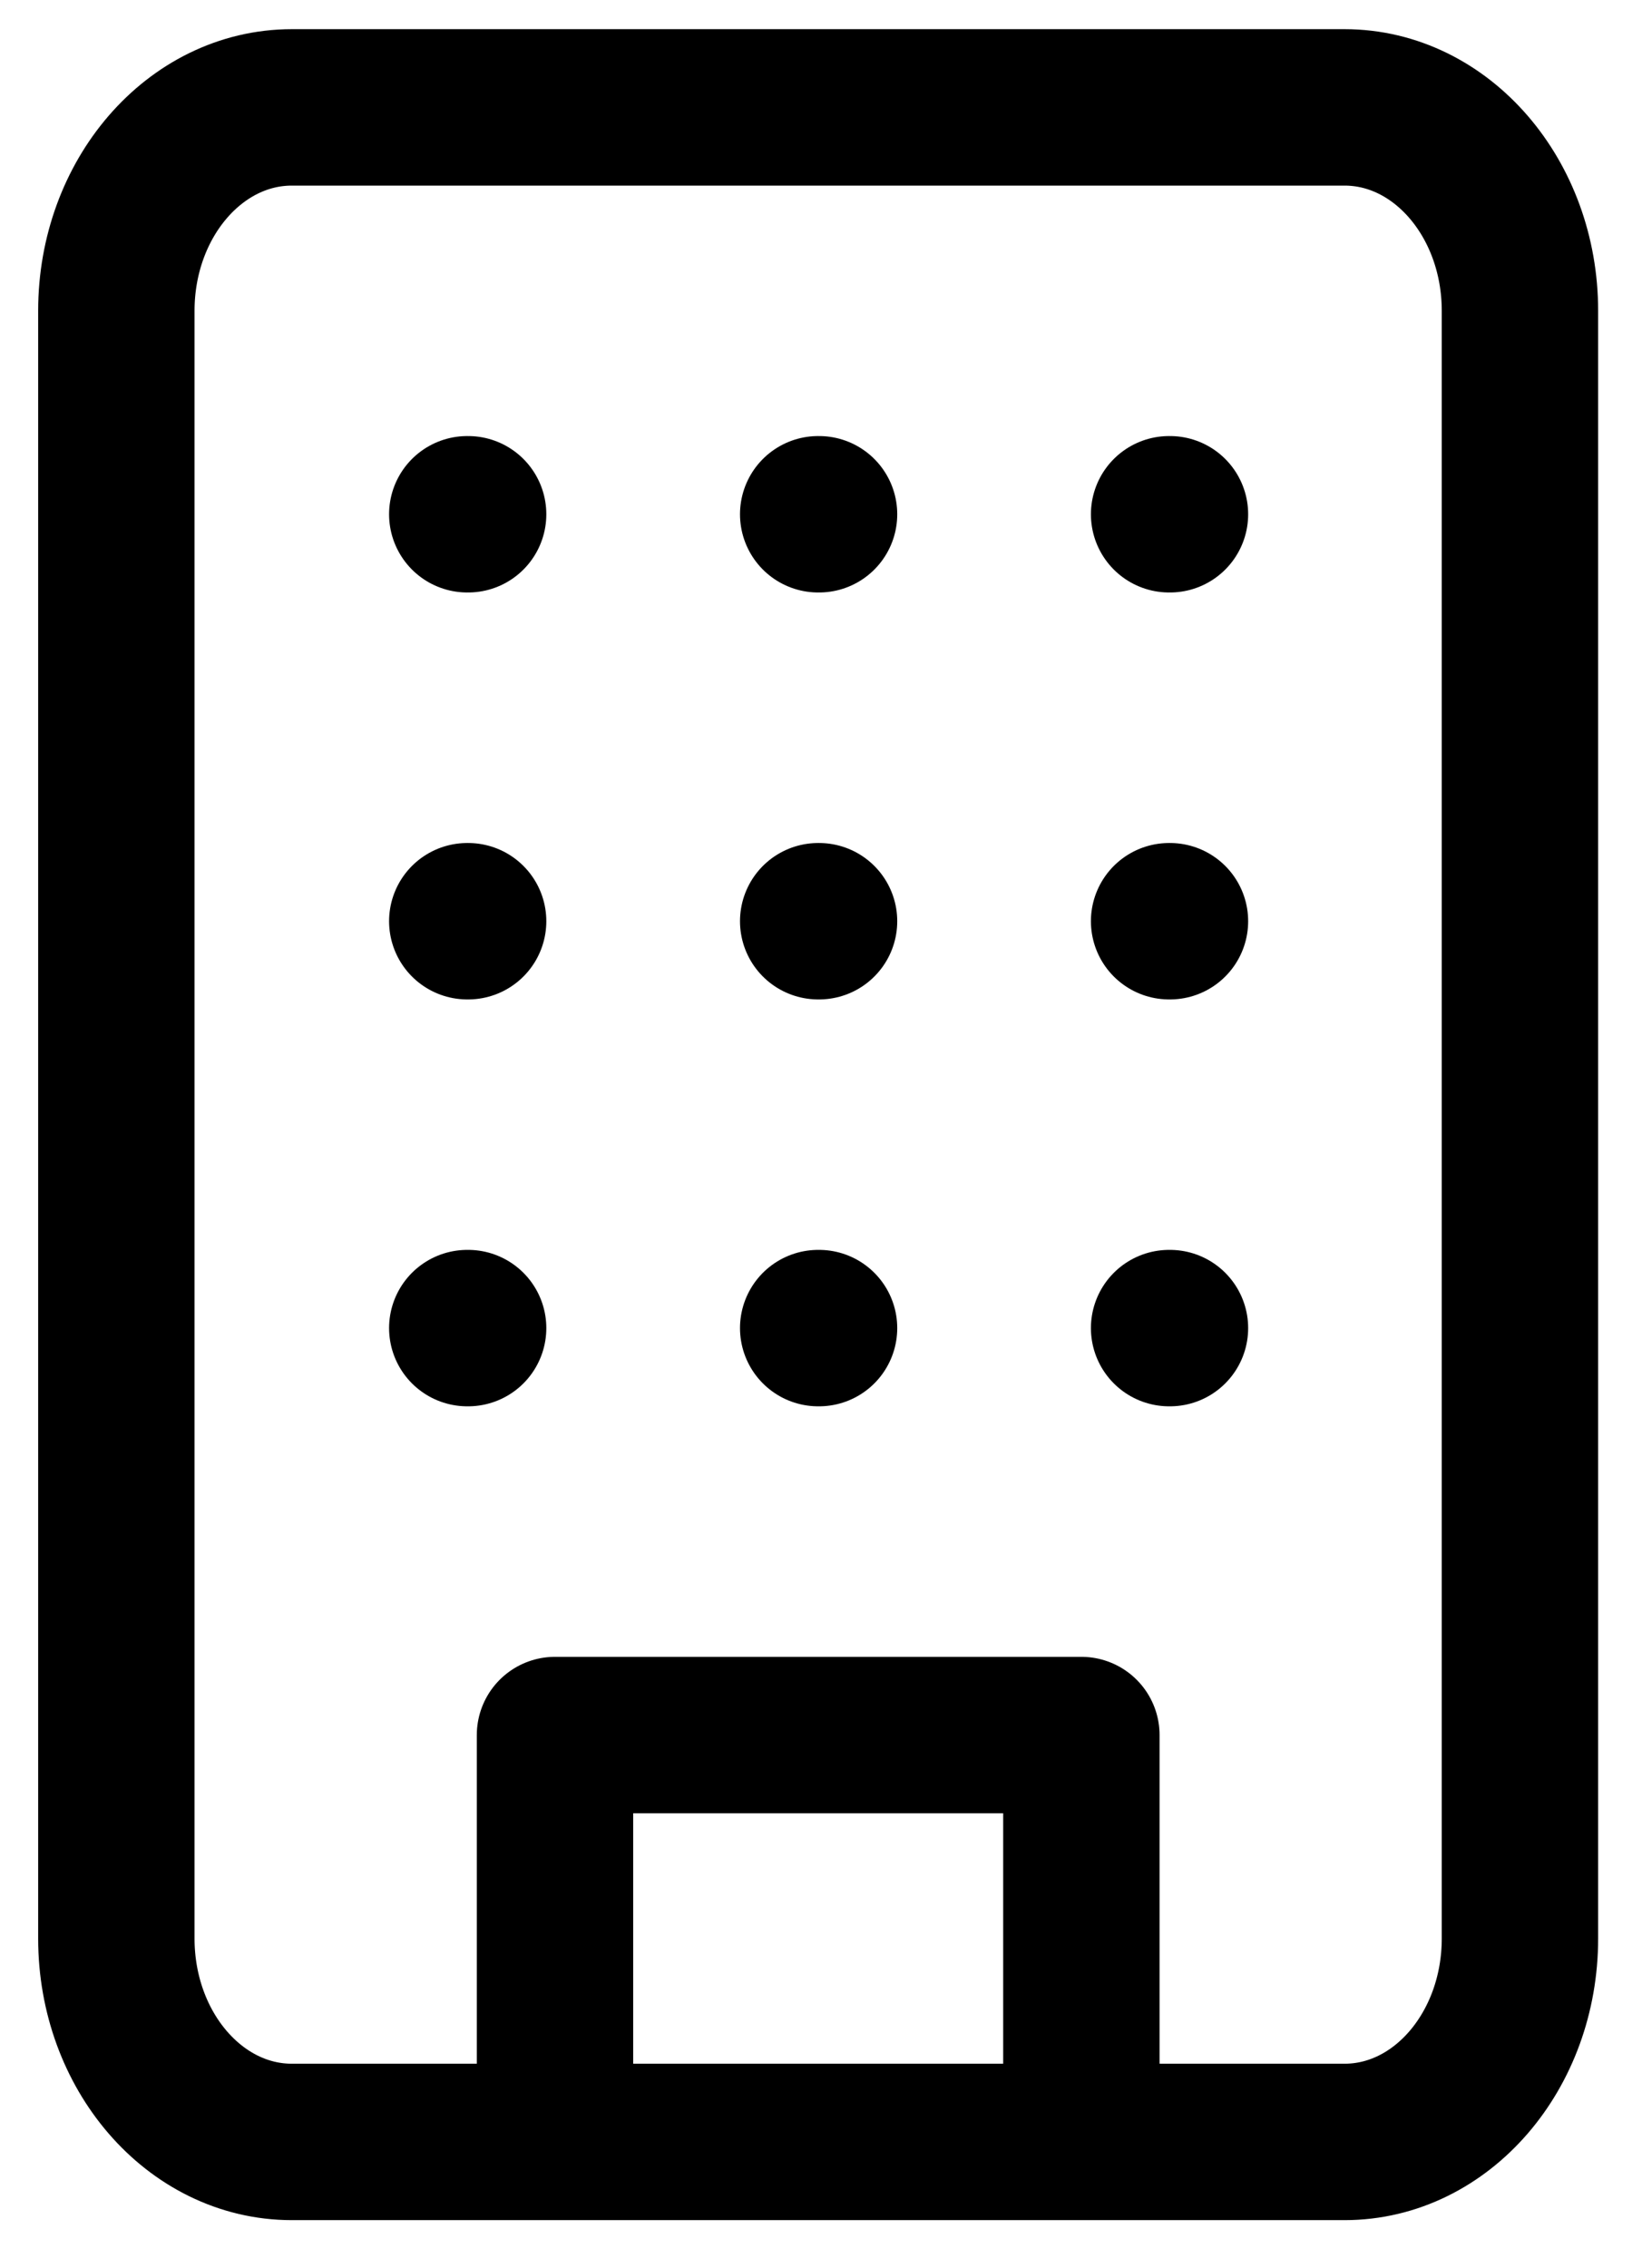 <svg width="21" height="29" viewBox="0 0 21 29" fill="none" xmlns="http://www.w3.org/2000/svg">
<path d="M7.098 27.385V22.183H13.83V27.385M5.976 6.575H5.987M14.952 6.575H14.963M10.464 6.575H10.475M10.464 11.778H10.475M10.464 16.98H10.475M14.952 11.778H14.963M14.952 16.98H14.963M5.976 11.778H5.987M5.976 16.98H5.987M3.732 1.373H17.196C18.435 1.373 19.439 2.538 19.439 3.974V24.784C19.439 26.221 18.435 27.385 17.196 27.385H3.732C2.493 27.385 1.488 26.221 1.488 24.784V3.974C1.488 2.538 2.493 1.373 3.732 1.373Z" stroke="black" stroke-width="2" stroke-linecap="round" stroke-linejoin="round"/>
</svg>
